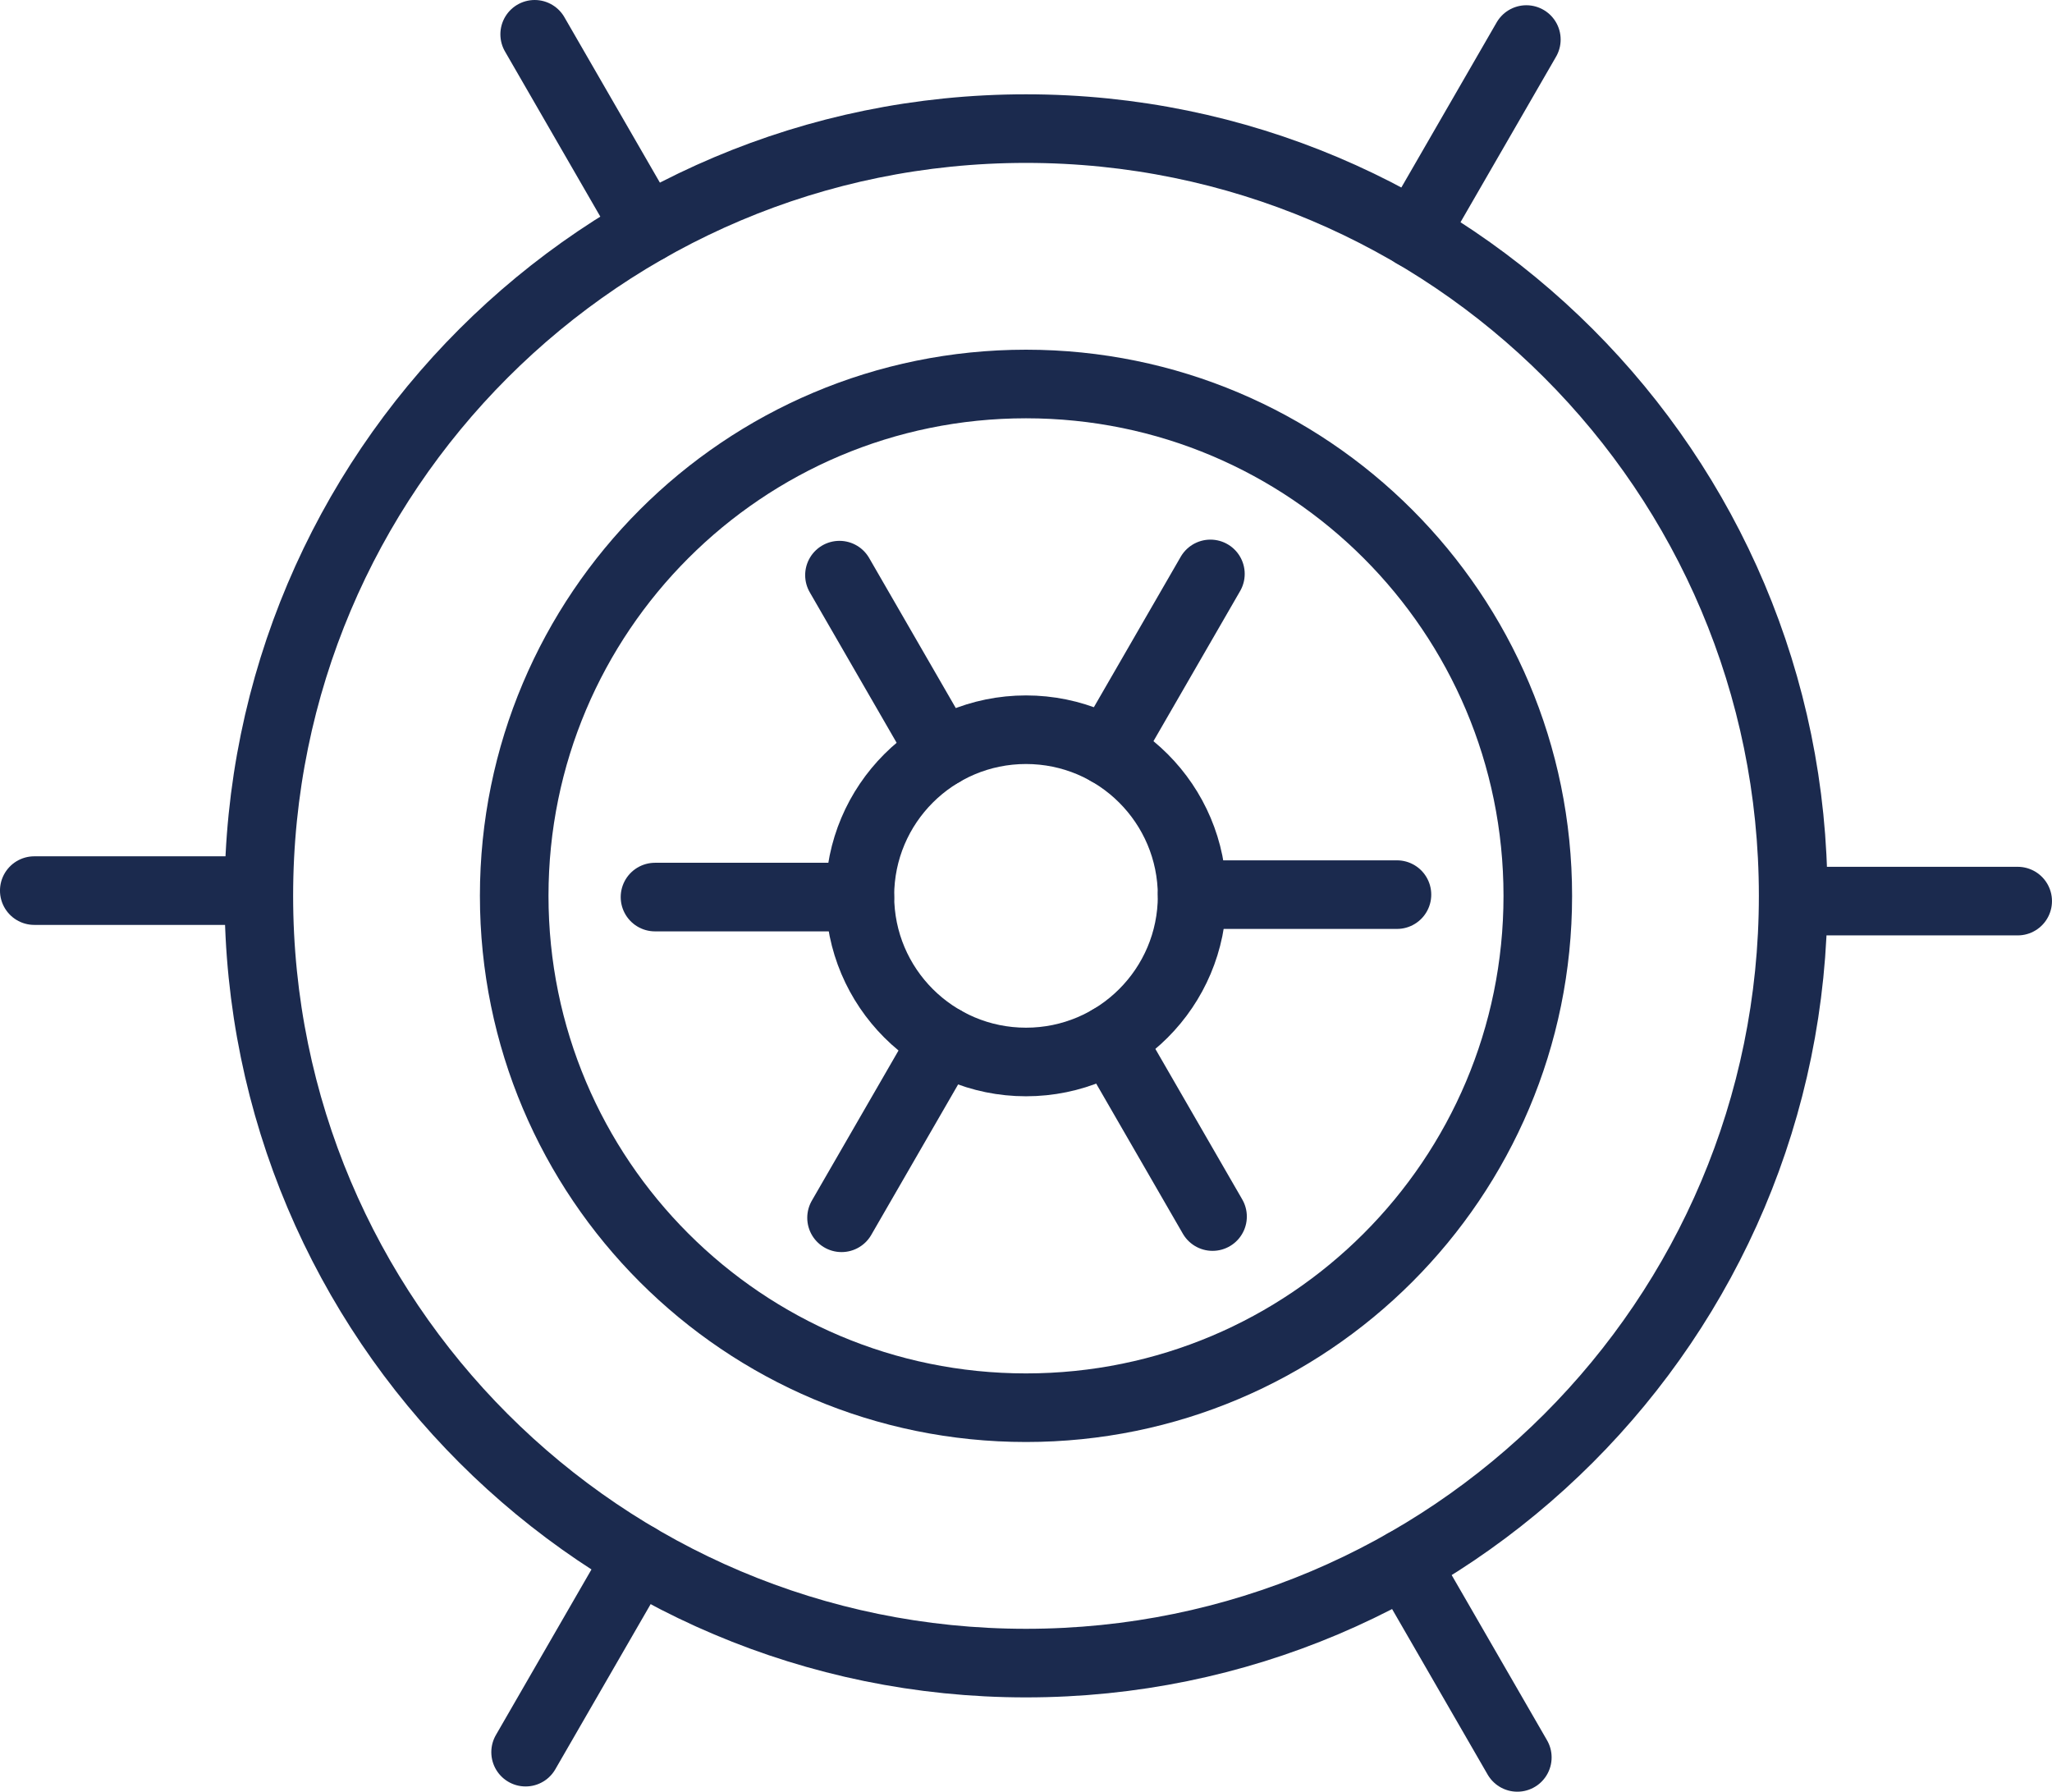<?xml version="1.0" encoding="UTF-8"?>
<!DOCTYPE svg PUBLIC "-//W3C//DTD SVG 1.1//EN" "http://www.w3.org/Graphics/SVG/1.1/DTD/svg11.dtd">
<!-- Creator: CorelDRAW -->
<svg xmlns="http://www.w3.org/2000/svg" xml:space="preserve" width="31.667mm" height="27.647mm" version="1.1" style="shape-rendering:geometricPrecision; text-rendering:geometricPrecision; image-rendering:optimizeQuality; fill-rule:evenodd; clip-rule:evenodd"
viewBox="0 0 520.3 454.24"
 xmlns:xlink="http://www.w3.org/1999/xlink"
 xmlns:xodm="http://www.corel.com/coreldraw/odm/2003">
 <defs>
  <style type="text/css">
   <![CDATA[
    .str0 {stroke:#1B2A4E;stroke-width:17.39;stroke-linecap:round;stroke-linejoin:round;stroke-miterlimit:22.926}
    .fil0 {fill:none}
   ]]>
  </style>
 </defs>
 <g id="Слой_x0020_1">
  <g id="_1597401724448">
   <path class="fil0 str0" d="M260.15 185c23.26,0 42.12,18.86 42.12,42.12 0,23.26 -18.86,42.12 -42.12,42.12 -23.26,0 -42.12,-18.86 -42.12,-42.12 0,-23.26 18.86,-42.12 42.12,-42.12z"/>
   <path class="fil0 str0" d="M260.15 97.35c71.67,0 129.77,58.1 129.77,129.77 0,71.67 -58.1,129.77 -129.77,129.77 -71.67,0 -129.77,-58.1 -129.77,-129.77 0,-71.67 58.1,-129.77 129.77,-129.77z"/>
   <path class="fil0 str0" d="M260.15 32.6c107.43,0 194.52,87.09 194.52,194.52 0,107.43 -87.09,194.52 -194.52,194.52 -107.43,0 -194.52,-87.09 -194.52,-194.52 0,-107.43 87.09,-194.52 194.52,-194.52z"/>
   <line class="fil0 str0" x1="238.82" y1="190.79" x2="212.85" y2= "145.81" />
   <line class="fil0 str0" x1="218.02" y1="227.43" x2="166.08" y2= "227.43" />
   <line class="fil0 str0" x1="239.35" y1="263.76" x2="213.38" y2= "308.74" />
   <line class="fil0 str0" x1="281.48" y1="263.45" x2="307.45" y2= "308.43" />
   <line class="fil0 str0" x1="302.28" y1="226.81" x2="354.21" y2= "226.81" />
   <line class="fil0 str0" x1="280.94" y1="190.48" x2="306.91" y2= "145.5" />
   <line class="fil0 str0" x1="164.02" y1="57.97" x2="135.57" y2= "8.69" />
   <line class="fil0 str0" x1="65.6" y1="225.79" x2="8.69" y2= "225.79" />
   <line class="fil0 str0" x1="161.72" y1="394.94" x2="133.27" y2= "444.22" />
   <line class="fil0 str0" x1="356.28" y1="396.27" x2="384.73" y2= "445.55" />
   <line class="fil0 str0" x1="454.7" y1="228.45" x2="511.6" y2= "228.45" />
   <line class="fil0 str0" x1="358.57" y1="59.3" x2="387.02" y2= "10.02" />
  </g>
 </g>
</svg>
